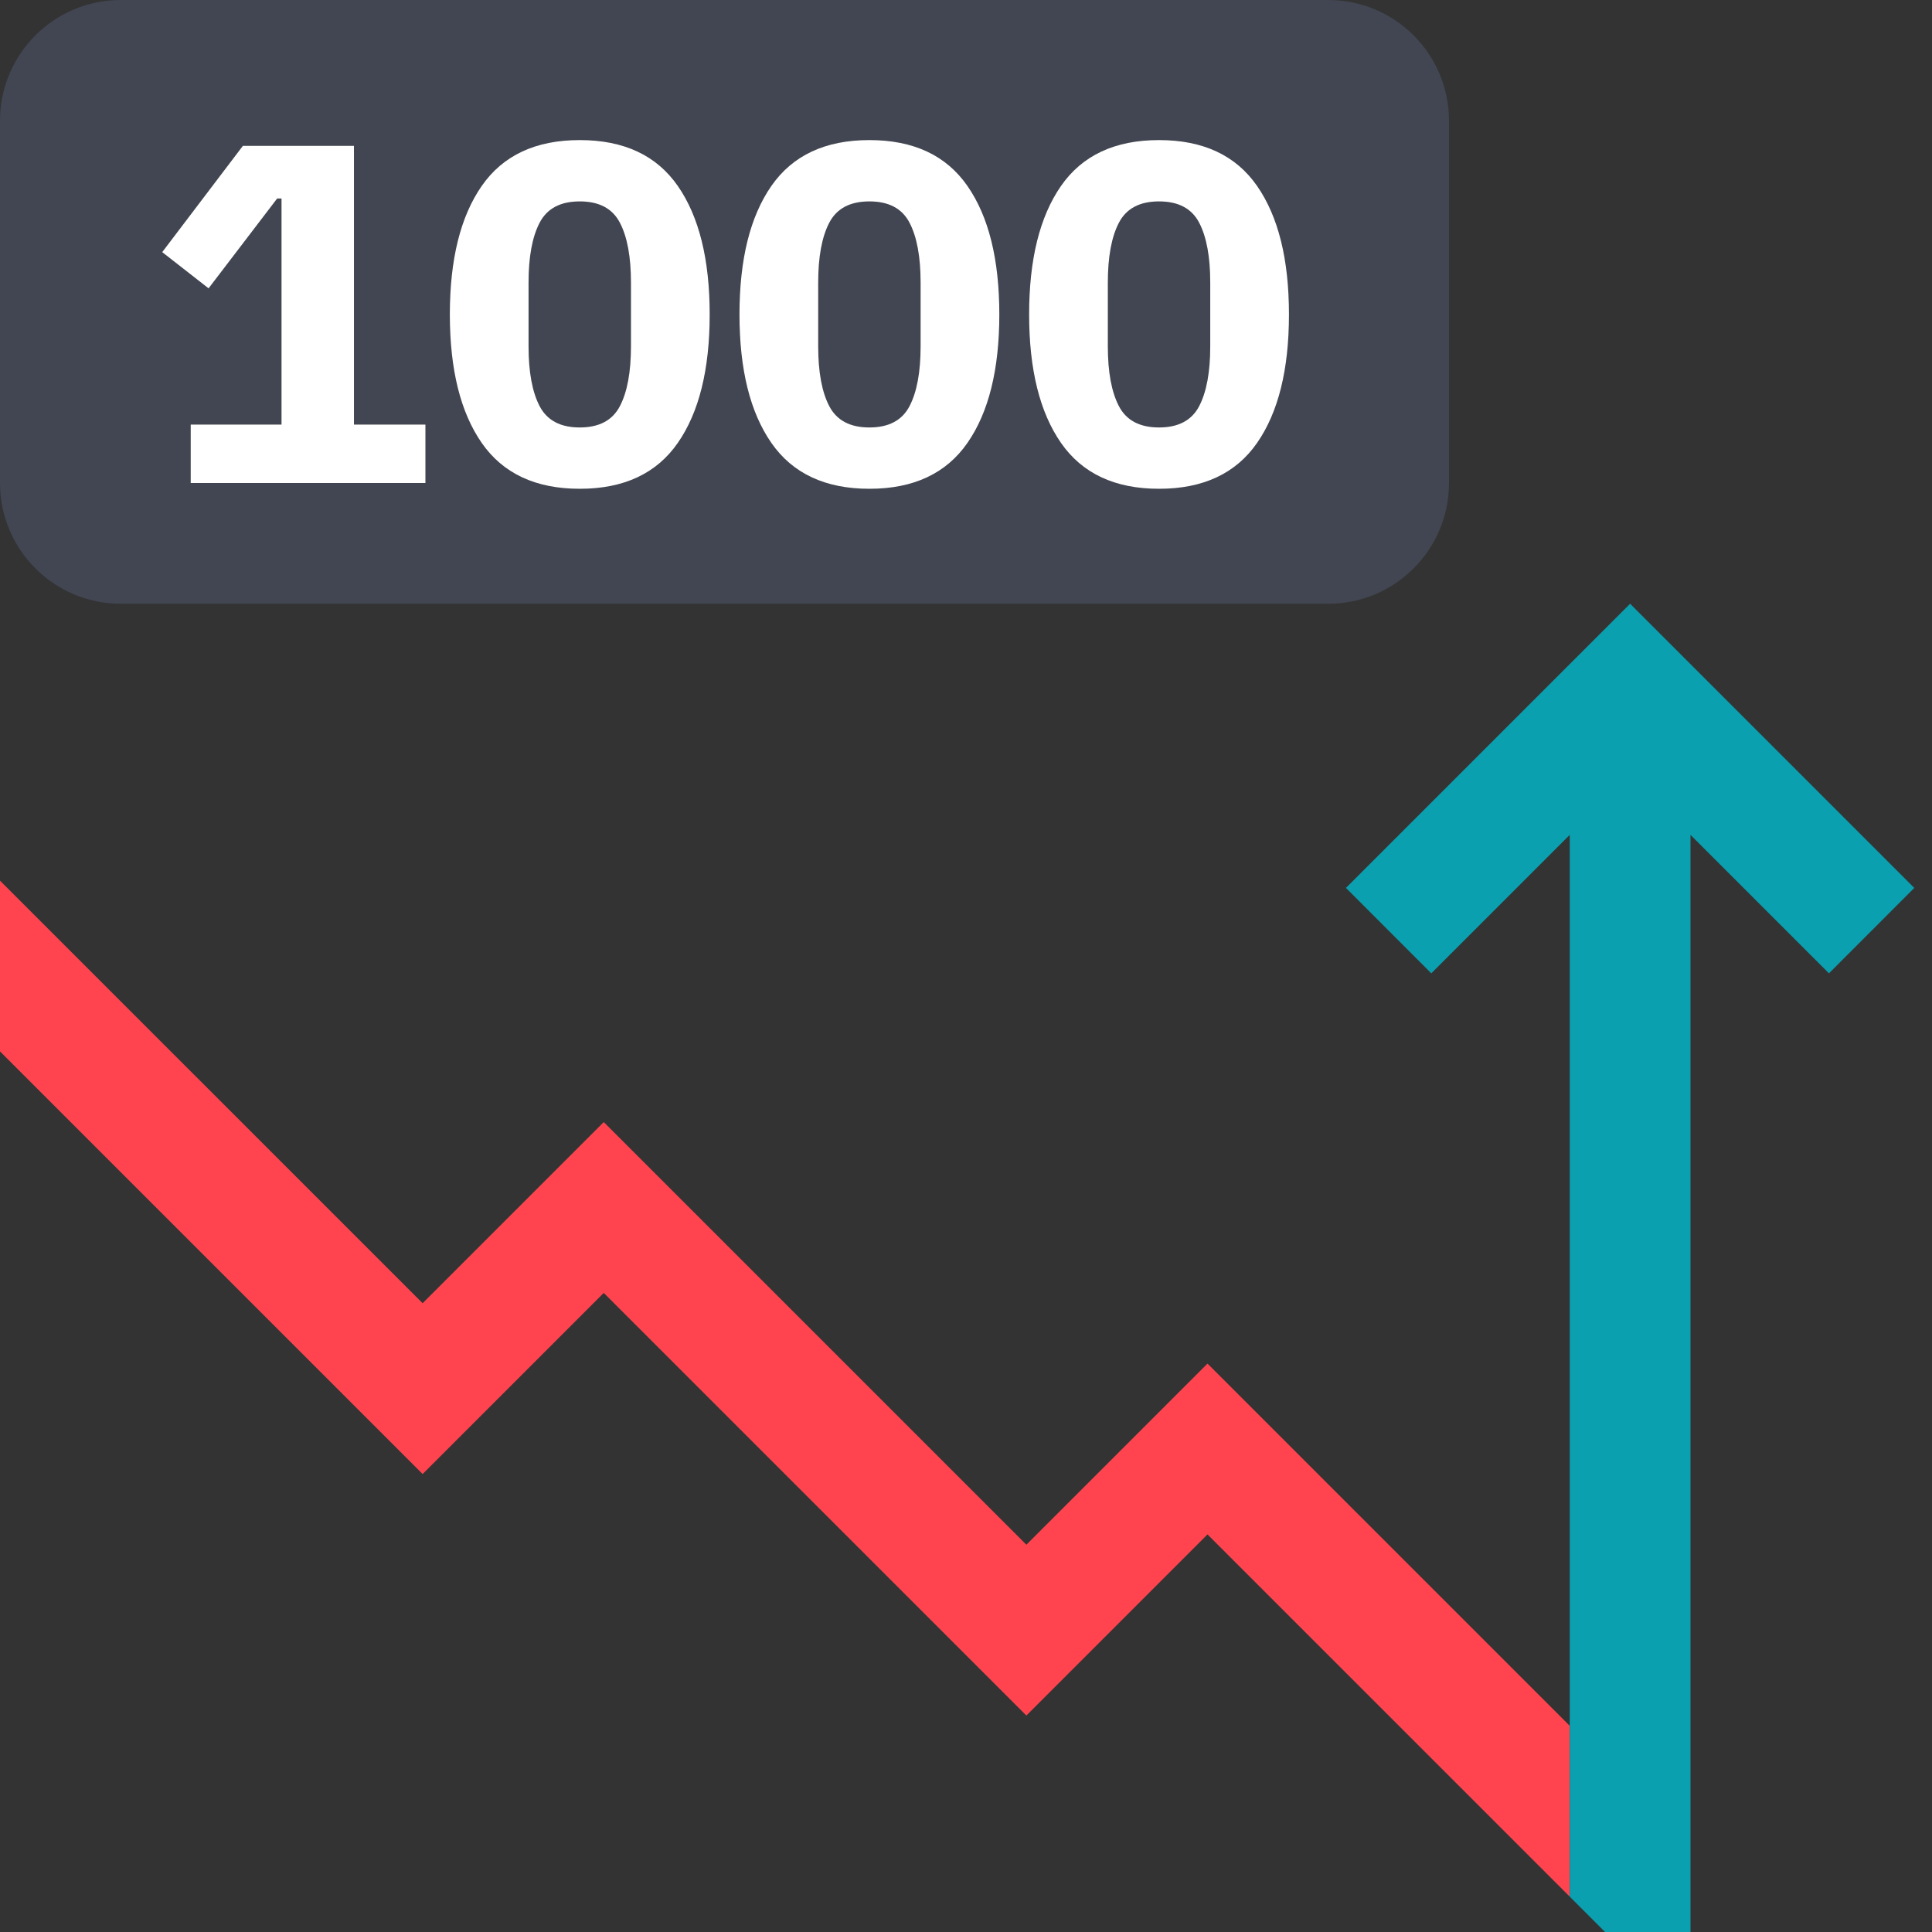 <svg width="24" height="24" viewBox="0 0 24 24" fill="none" xmlns="http://www.w3.org/2000/svg">
<rect x="0" y="0" width="24" height="24" fill="#333333" stroke="none"/>
<path d="M7.7 5.046C7.608 5.222 7.442 5.31 7.202 5.31C6.962 5.31 6.796 5.222 6.704 5.046C6.612 4.87 6.566 4.622 6.566 4.302V3.51C6.566 3.19 6.612 2.942 6.704 2.766C6.796 2.59 6.962 2.502 7.202 2.502C7.442 2.502 7.608 2.59 7.7 2.766C7.792 2.942 7.838 3.19 7.838 3.51V4.302C7.838 4.622 7.792 4.87 7.7 5.046Z" fill="#414652"/>
<path d="M10.8 5.31C11.04 5.31 11.206 5.222 11.298 5.046C11.39 4.87 11.436 4.622 11.436 4.302V3.51C11.436 3.19 11.39 2.942 11.298 2.766C11.206 2.59 11.04 2.502 10.8 2.502C10.56 2.502 10.394 2.59 10.302 2.766C10.21 2.942 10.164 3.19 10.164 3.51V4.302C10.164 4.622 10.21 4.87 10.302 5.046C10.394 5.222 10.56 5.31 10.8 5.31Z" fill="#414652"/>
<path d="M14.896 5.046C14.804 5.222 14.638 5.31 14.398 5.31C14.158 5.31 13.992 5.222 13.9 5.046C13.808 4.87 13.762 4.622 13.762 4.302V3.51C13.762 3.19 13.808 2.942 13.9 2.766C13.992 2.59 14.158 2.502 14.398 2.502C14.638 2.502 14.804 2.59 14.896 2.766C14.988 2.942 15.034 3.19 15.034 3.51V4.302C15.034 4.622 14.988 4.87 14.896 5.046Z" fill="#414652"/>
<path fill-rule="evenodd" clip-rule="evenodd" d="M1.5 0C0.672 0 0 0.672 0 1.5V6C0 6.828 0.672 7.5 1.5 7.5H16.5C17.328 7.5 18 6.828 18 6V1.5C18 0.672 17.328 0 16.5 0H1.5ZM5.984 5.502C6.248 5.882 6.654 6.072 7.202 6.072C7.75 6.072 8.156 5.882 8.42 5.502C8.684 5.122 8.816 4.59 8.816 3.906C8.816 3.222 8.684 2.69 8.42 2.31C8.156 1.93 7.75 1.74 7.202 1.74C6.654 1.74 6.248 1.93 5.984 2.31C5.72 2.69 5.588 3.222 5.588 3.906C5.588 4.59 5.72 5.122 5.984 5.502ZM2.369 5.274V6H5.285V5.274H4.397V1.812H3.017L2.015 3.132L2.591 3.582L3.443 2.466H3.497V5.274H2.369ZM10.8 6.072C10.252 6.072 9.846 5.882 9.582 5.502C9.318 5.122 9.186 4.59 9.186 3.906C9.186 3.222 9.318 2.69 9.582 2.31C9.846 1.93 10.252 1.74 10.8 1.74C11.348 1.74 11.754 1.93 12.018 2.31C12.282 2.69 12.414 3.222 12.414 3.906C12.414 4.59 12.282 5.122 12.018 5.502C11.754 5.882 11.348 6.072 10.8 6.072ZM13.18 5.502C13.444 5.882 13.85 6.072 14.398 6.072C14.946 6.072 15.352 5.882 15.616 5.502C15.88 5.122 16.012 4.59 16.012 3.906C16.012 3.222 15.88 2.69 15.616 2.31C15.352 1.93 14.946 1.74 14.398 1.74C13.85 1.74 13.444 1.93 13.18 2.31C12.916 2.69 12.784 3.222 12.784 3.906C12.784 4.59 12.916 5.122 13.18 5.502Z" fill="#414652"/>
<path d="M2.369 6V5.274H3.497V2.466H3.443L2.591 3.582L2.015 3.132L3.017 1.812H4.397V5.274H5.285V6H2.369Z" fill="white"/>
<path d="M7.202 6.072C6.654 6.072 6.248 5.882 5.984 5.502C5.72 5.122 5.588 4.59 5.588 3.906C5.588 3.222 5.72 2.69 5.984 2.31C6.248 1.93 6.654 1.74 7.202 1.74C7.75 1.74 8.156 1.93 8.42 2.31C8.684 2.69 8.816 3.222 8.816 3.906C8.816 4.59 8.684 5.122 8.42 5.502C8.156 5.882 7.75 6.072 7.202 6.072ZM7.202 5.31C7.442 5.31 7.608 5.222 7.7 5.046C7.792 4.87 7.838 4.622 7.838 4.302V3.51C7.838 3.19 7.792 2.942 7.7 2.766C7.608 2.59 7.442 2.502 7.202 2.502C6.962 2.502 6.796 2.59 6.704 2.766C6.612 2.942 6.566 3.19 6.566 3.51V4.302C6.566 4.622 6.612 4.87 6.704 5.046C6.796 5.222 6.962 5.31 7.202 5.31Z" fill="white"/>
<path d="M10.8 6.072C10.252 6.072 9.846 5.882 9.582 5.502C9.318 5.122 9.186 4.59 9.186 3.906C9.186 3.222 9.318 2.69 9.582 2.31C9.846 1.93 10.252 1.74 10.8 1.74C11.348 1.74 11.754 1.93 12.018 2.31C12.282 2.69 12.414 3.222 12.414 3.906C12.414 4.59 12.282 5.122 12.018 5.502C11.754 5.882 11.348 6.072 10.8 6.072ZM10.8 5.31C11.04 5.31 11.206 5.222 11.298 5.046C11.39 4.87 11.436 4.622 11.436 4.302V3.51C11.436 3.19 11.39 2.942 11.298 2.766C11.206 2.59 11.04 2.502 10.8 2.502C10.56 2.502 10.394 2.59 10.302 2.766C10.21 2.942 10.164 3.19 10.164 3.51V4.302C10.164 4.622 10.21 4.87 10.302 5.046C10.394 5.222 10.56 5.31 10.8 5.31Z" fill="white"/>
<path d="M14.398 6.072C13.85 6.072 13.444 5.882 13.18 5.502C12.916 5.122 12.784 4.59 12.784 3.906C12.784 3.222 12.916 2.69 13.18 2.31C13.444 1.93 13.85 1.74 14.398 1.74C14.946 1.74 15.352 1.93 15.616 2.31C15.88 2.69 16.012 3.222 16.012 3.906C16.012 4.59 15.88 5.122 15.616 5.502C15.352 5.882 14.946 6.072 14.398 6.072ZM14.398 5.31C14.638 5.31 14.804 5.222 14.896 5.046C14.988 4.87 15.034 4.622 15.034 4.302V3.51C15.034 3.19 14.988 2.942 14.896 2.766C14.804 2.59 14.638 2.502 14.398 2.502C14.158 2.502 13.992 2.59 13.9 2.766C13.808 2.942 13.762 3.19 13.762 3.51V4.302C13.762 4.622 13.808 4.87 13.9 5.046C13.992 5.222 14.158 5.31 14.398 5.31Z" fill="white"/>
<path d="M0 13.061L5.25 18.311L7.5 16.061L12.75 21.311L15 19.061L19.5 23.561V21.439L15 16.939L12.75 19.189L7.5 13.939L5.25 16.189L0 10.94V13.061Z" fill="#FF444F"/>
<path d="M20.25 7.5L23.78 11.03L22.72 12.091L21 10.371L21 24H19.939L19.5 23.561L19.5 10.371L17.78 12.091L16.72 11.03L20.25 7.5Z" fill="#0AA0B0"/>
</svg>

